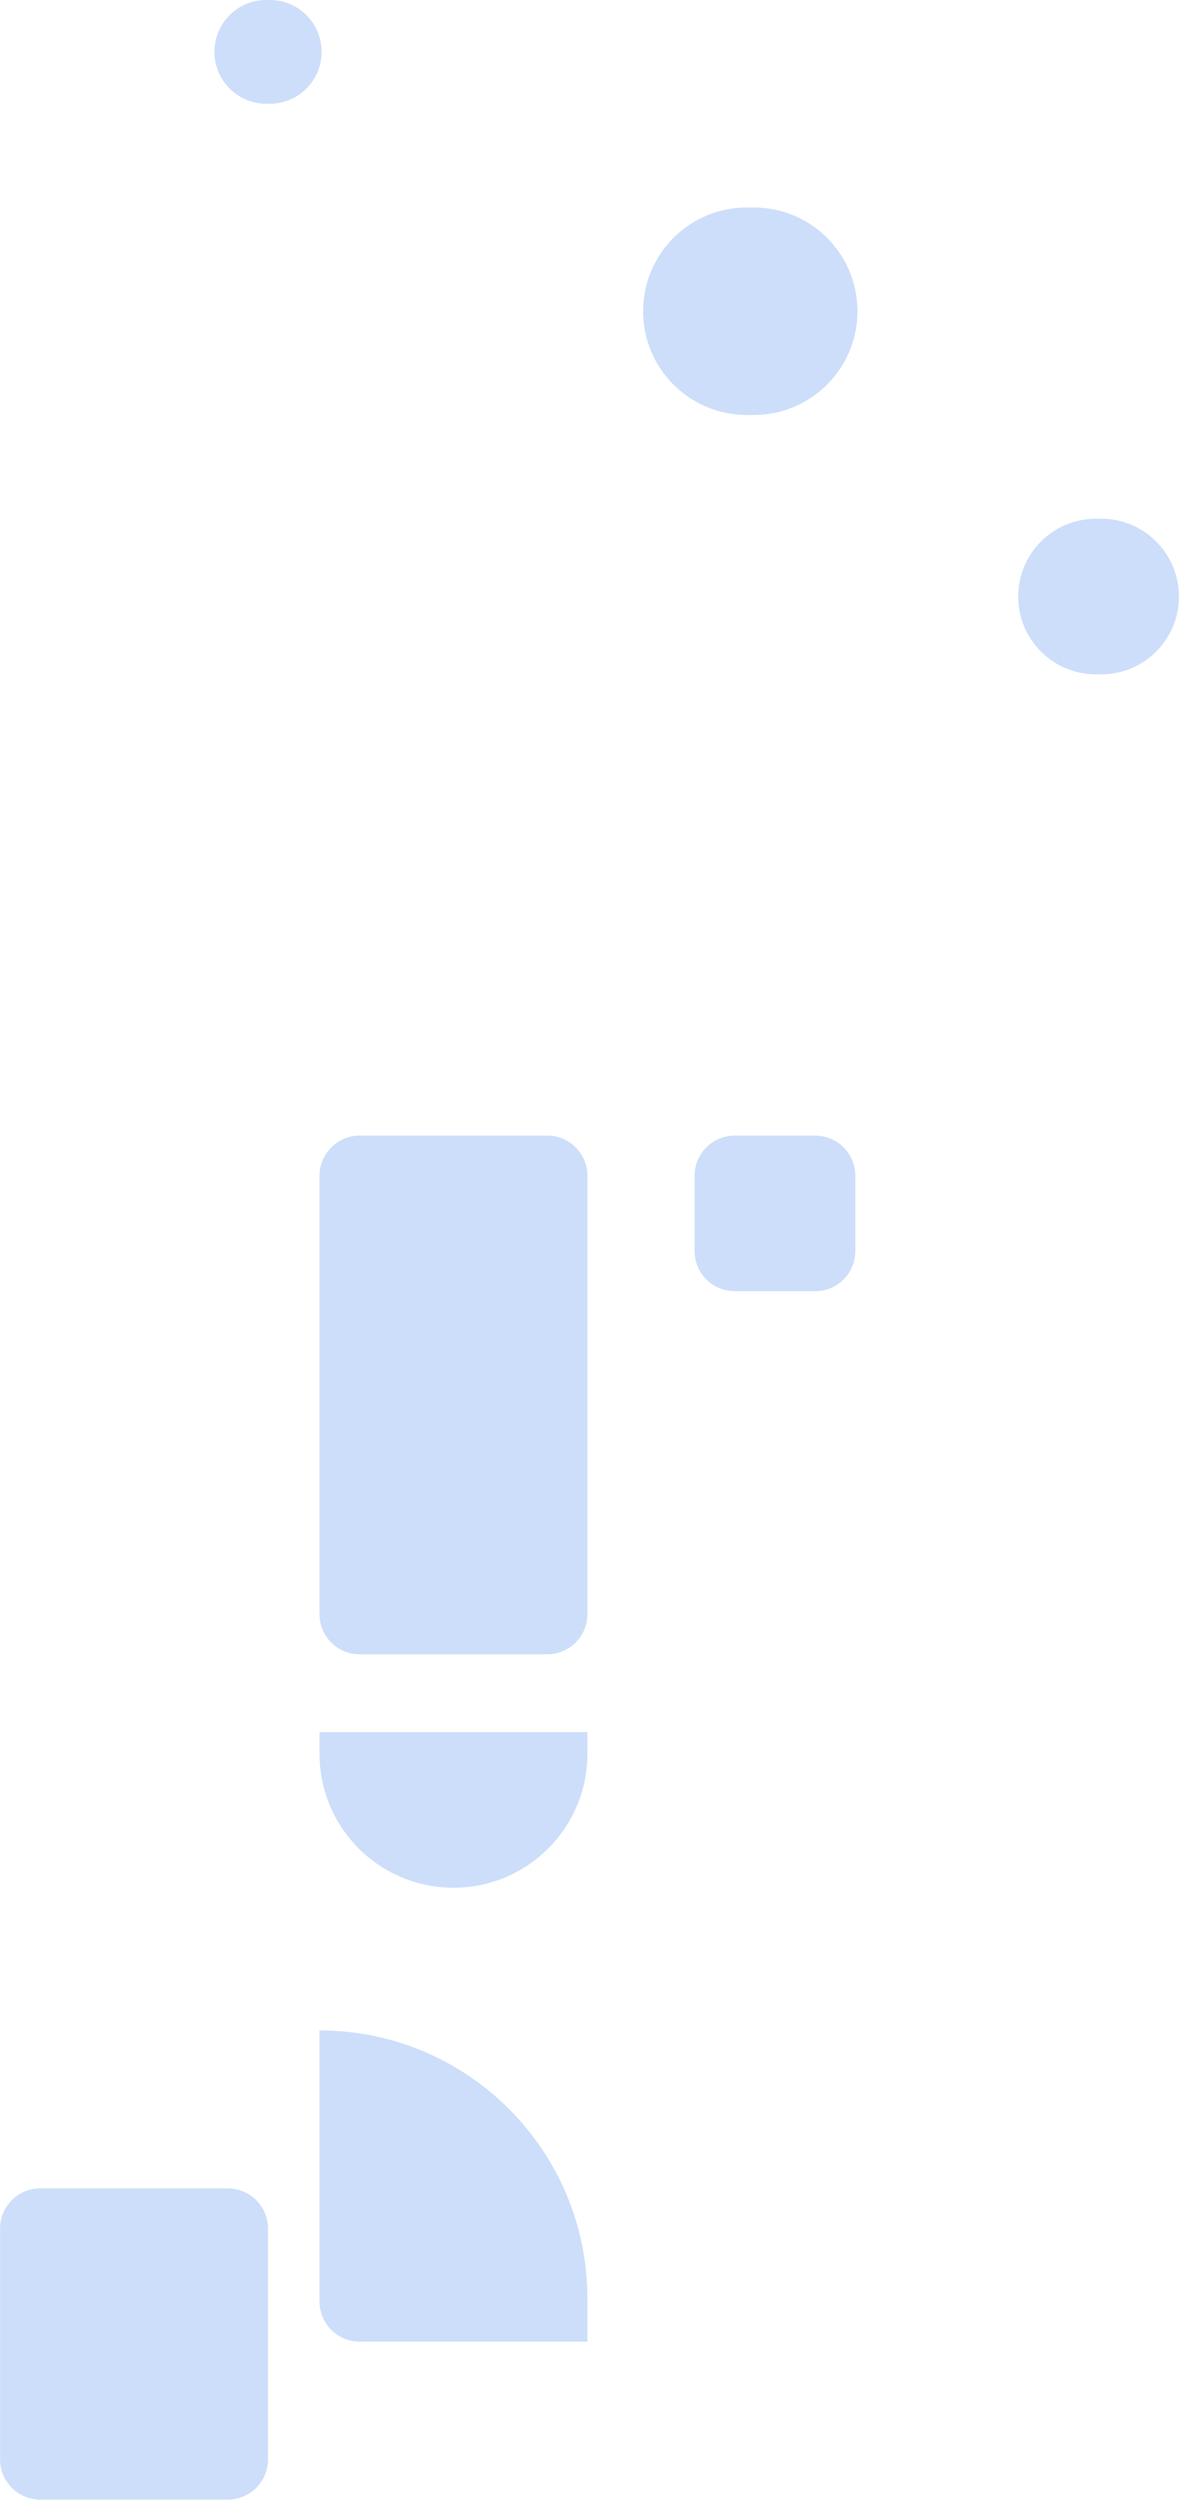 <svg xmlns="http://www.w3.org/2000/svg" width="185" height="390" viewBox="0 0 185 390" fill="none"><g opacity="0.2"><path d="M33.477 8.092C33.477 3.623 37.1 0 41.569 0H42.117C46.586 0 50.209 3.623 50.209 8.092V8.092C50.209 12.561 46.586 16.183 42.117 16.183H41.569C37.1 16.183 33.477 12.561 33.477 8.092V8.092Z" fill="#0059E1"></path><path d="M158.96 93.055C158.96 86.351 164.394 80.917 171.098 80.917H171.919C178.622 80.917 184.057 86.351 184.057 93.055V93.055C184.057 99.758 178.622 105.192 171.919 105.192H171.098C164.394 105.192 158.96 99.758 158.96 93.055V93.055Z" fill="#0059E1"></path><path d="M100.401 48.55C100.401 39.612 107.647 32.366 116.585 32.366H117.68C126.618 32.366 133.863 39.612 133.863 48.55V48.55C133.863 57.487 126.618 64.733 117.68 64.733H116.585C107.647 64.733 100.401 57.487 100.401 48.55V48.55Z" fill="#0059E1"></path><path d="M108.438 183.419C108.438 179.954 111.248 177.145 114.713 177.145H127.261C130.726 177.145 133.535 179.954 133.535 183.419V195.146C133.535 198.611 130.726 201.42 127.261 201.42H114.713C111.248 201.42 108.438 198.611 108.438 195.146V183.419Z" fill="#0059E1"></path><path d="M49.88 183.419C49.88 179.954 52.689 177.145 56.154 177.145H85.433C88.898 177.145 91.707 179.954 91.707 183.419V251.788C91.707 255.253 88.898 258.062 85.433 258.062H56.154C52.689 258.062 49.88 255.253 49.88 251.788V183.419Z" fill="#0059E1"></path><path d="M49.88 270.199H91.707V273.56C91.707 285.111 82.344 294.474 70.794 294.474V294.474C59.243 294.474 49.88 285.111 49.88 273.56V270.199Z" fill="#0059E1"></path><path d="M49.88 316.727V316.727C72.981 316.727 91.707 335.454 91.707 358.555V365.277H56.154C52.689 365.277 49.88 362.468 49.88 359.003V316.727Z" fill="#0059E1"></path><path d="M0.015 347.643C0.015 344.178 2.824 341.369 6.289 341.369H35.568C39.033 341.369 41.842 344.178 41.842 347.643V383.645C41.842 387.11 39.033 389.919 35.568 389.919H6.289C2.824 389.919 0.015 387.11 0.015 383.645V347.643Z" fill="#0059E1"></path></g></svg>